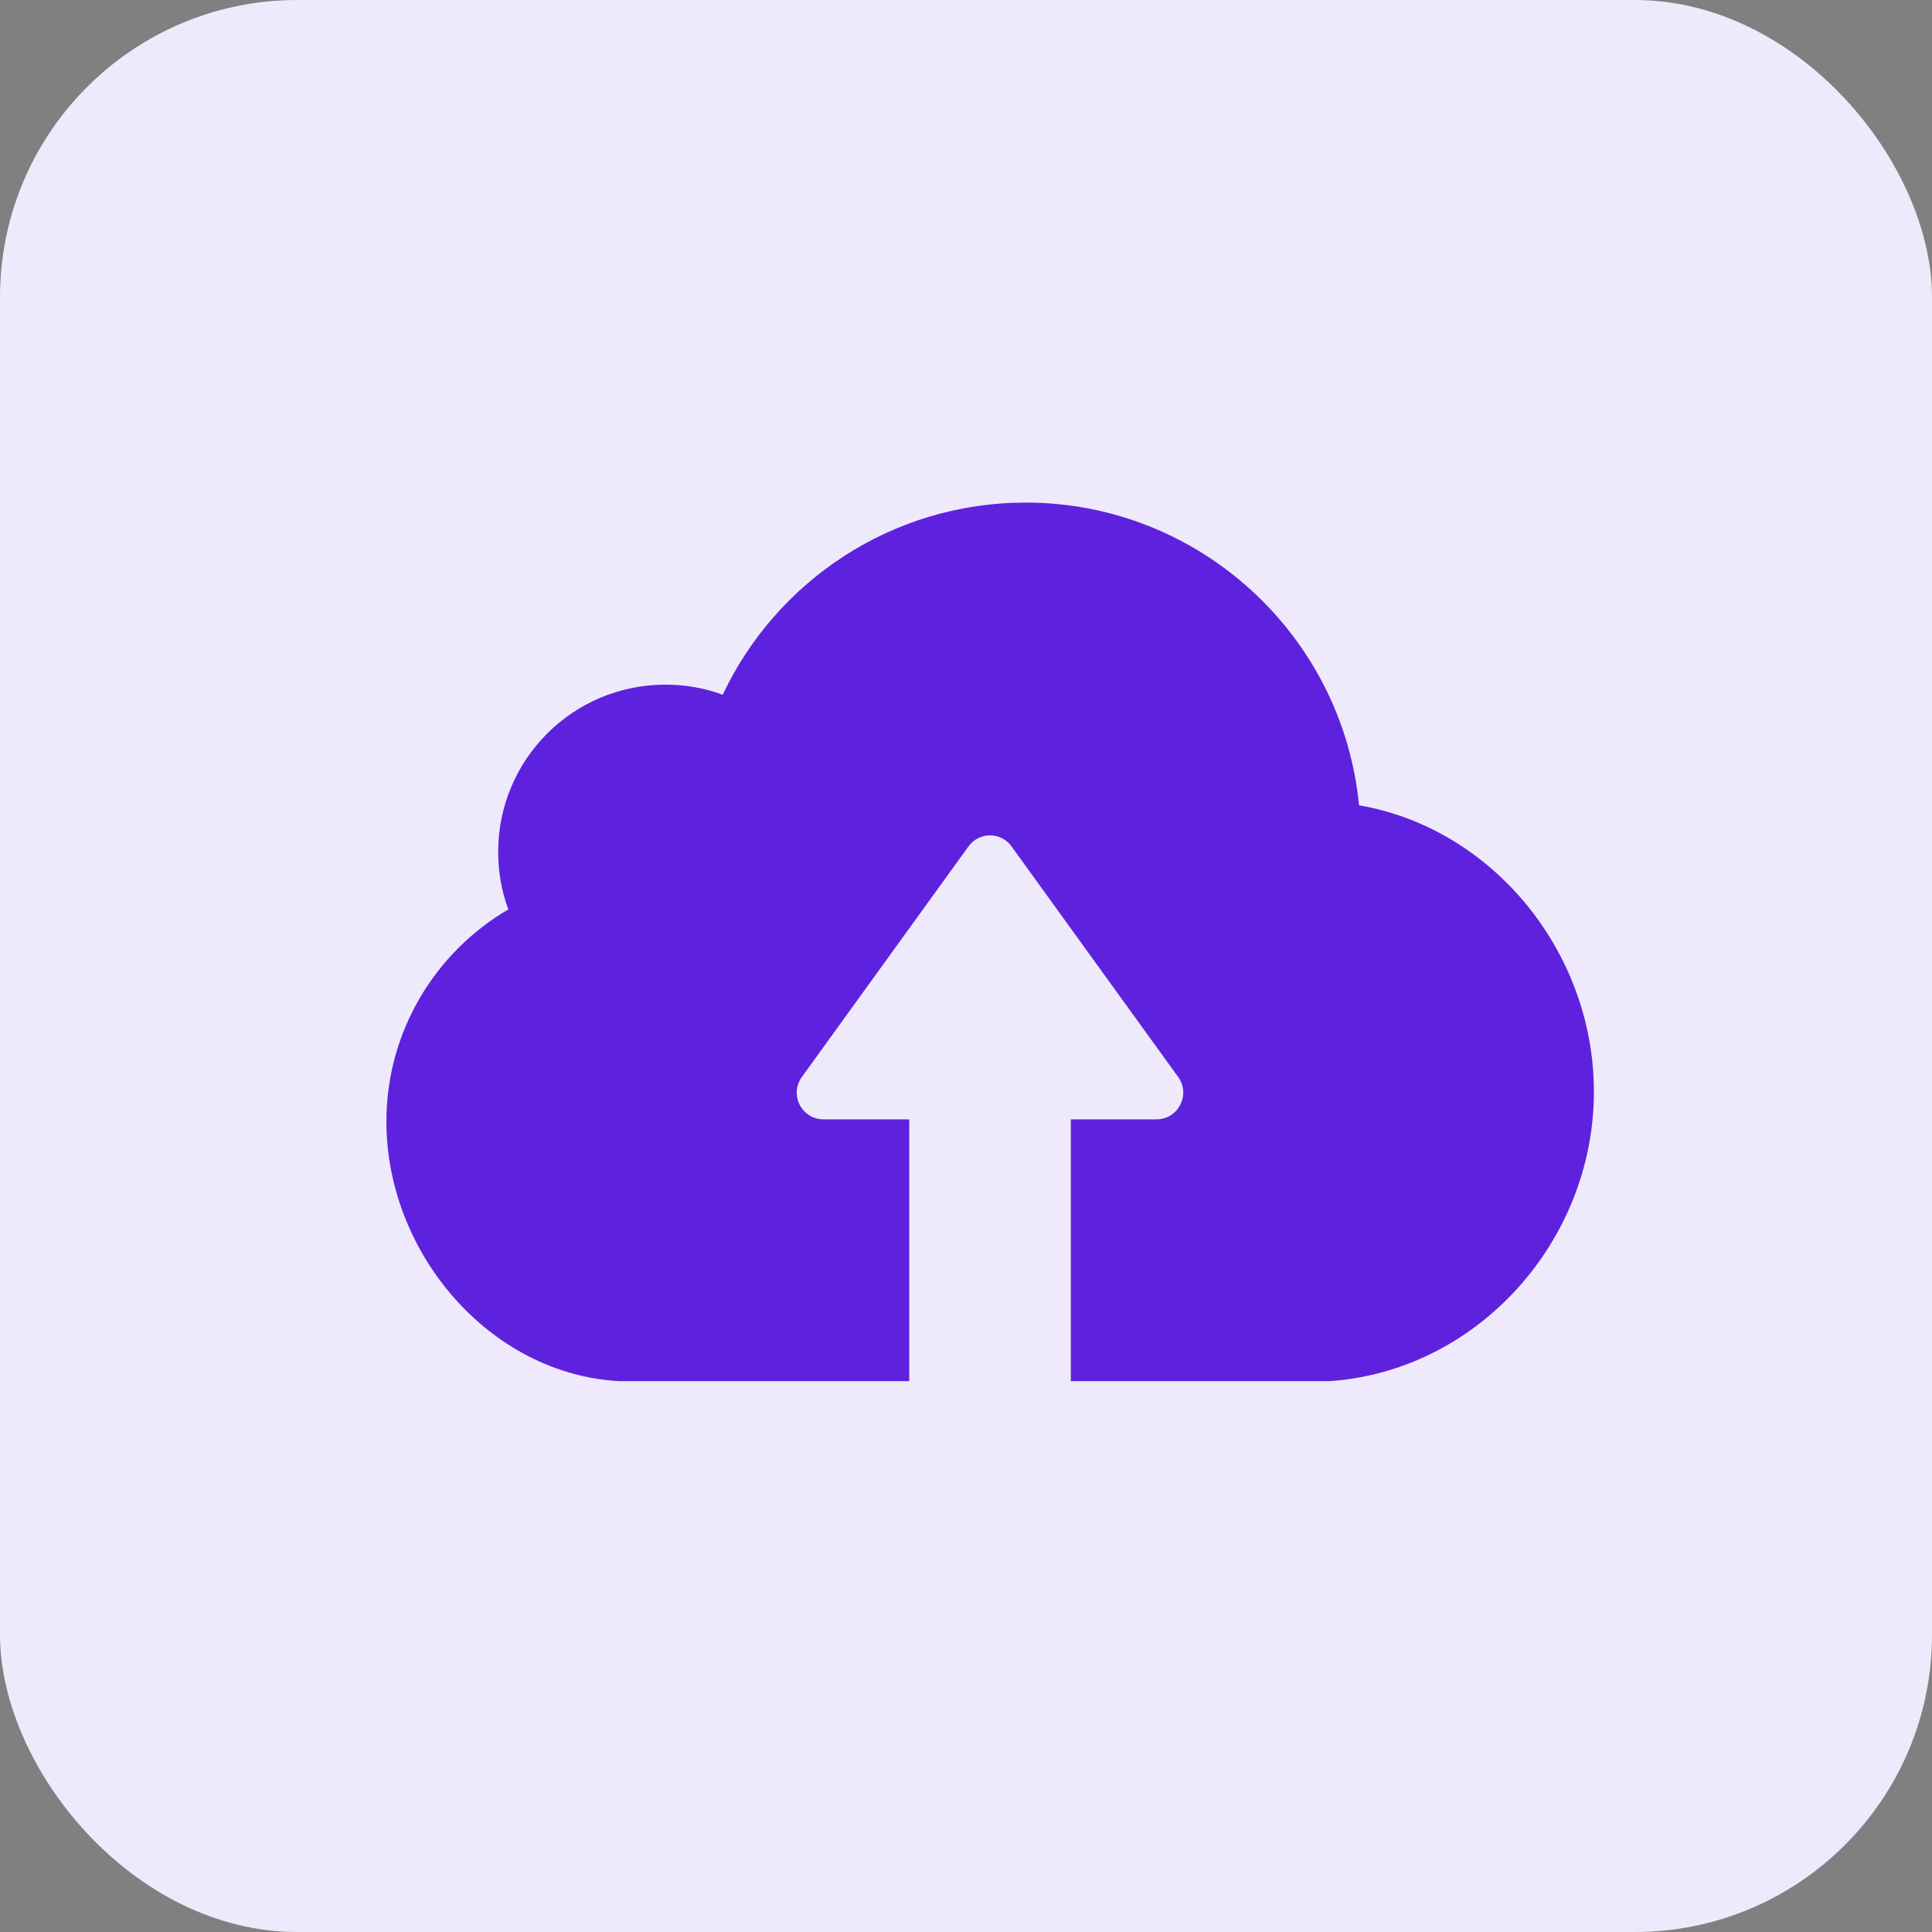 <svg width="40" height="40" viewBox="0 0 40 40" fill="none" xmlns="http://www.w3.org/2000/svg">
<rect x="0" y="0" width="40" height="40" fill="#808080" stroke="none"/>
<rect width="40" height="40" rx="6.154" fill="#EFE9FC"/>
<g clip-path="url(#clip0_1004_2506)">
<path d="M27.534 28.595H23.494H22.405H22.17V23.175H23.943C24.392 23.175 24.658 22.665 24.392 22.297L20.944 17.526C20.725 17.219 20.27 17.219 20.05 17.526L16.602 22.297C16.337 22.665 16.597 23.175 17.052 23.175H18.825V28.595H18.59H17.501H12.817C10.135 28.447 8 25.939 8 23.221C8 21.347 9.017 19.712 10.524 18.828C10.386 18.456 10.314 18.057 10.314 17.638C10.314 15.723 11.862 14.175 13.777 14.175C14.191 14.175 14.59 14.246 14.963 14.384C16.071 12.034 18.462 10.405 21.241 10.405C24.837 10.41 27.8 13.163 28.137 16.673C30.901 17.148 33 19.707 33 22.603C33 25.699 30.589 28.381 27.534 28.595Z" fill="#5E22DE"/>
</g>
<defs>
<clipPath id="clip0_1004_2506">
<rect width="25" height="25" fill="white" transform="translate(8 7)"/>
</clipPath>
</defs>
</svg>
